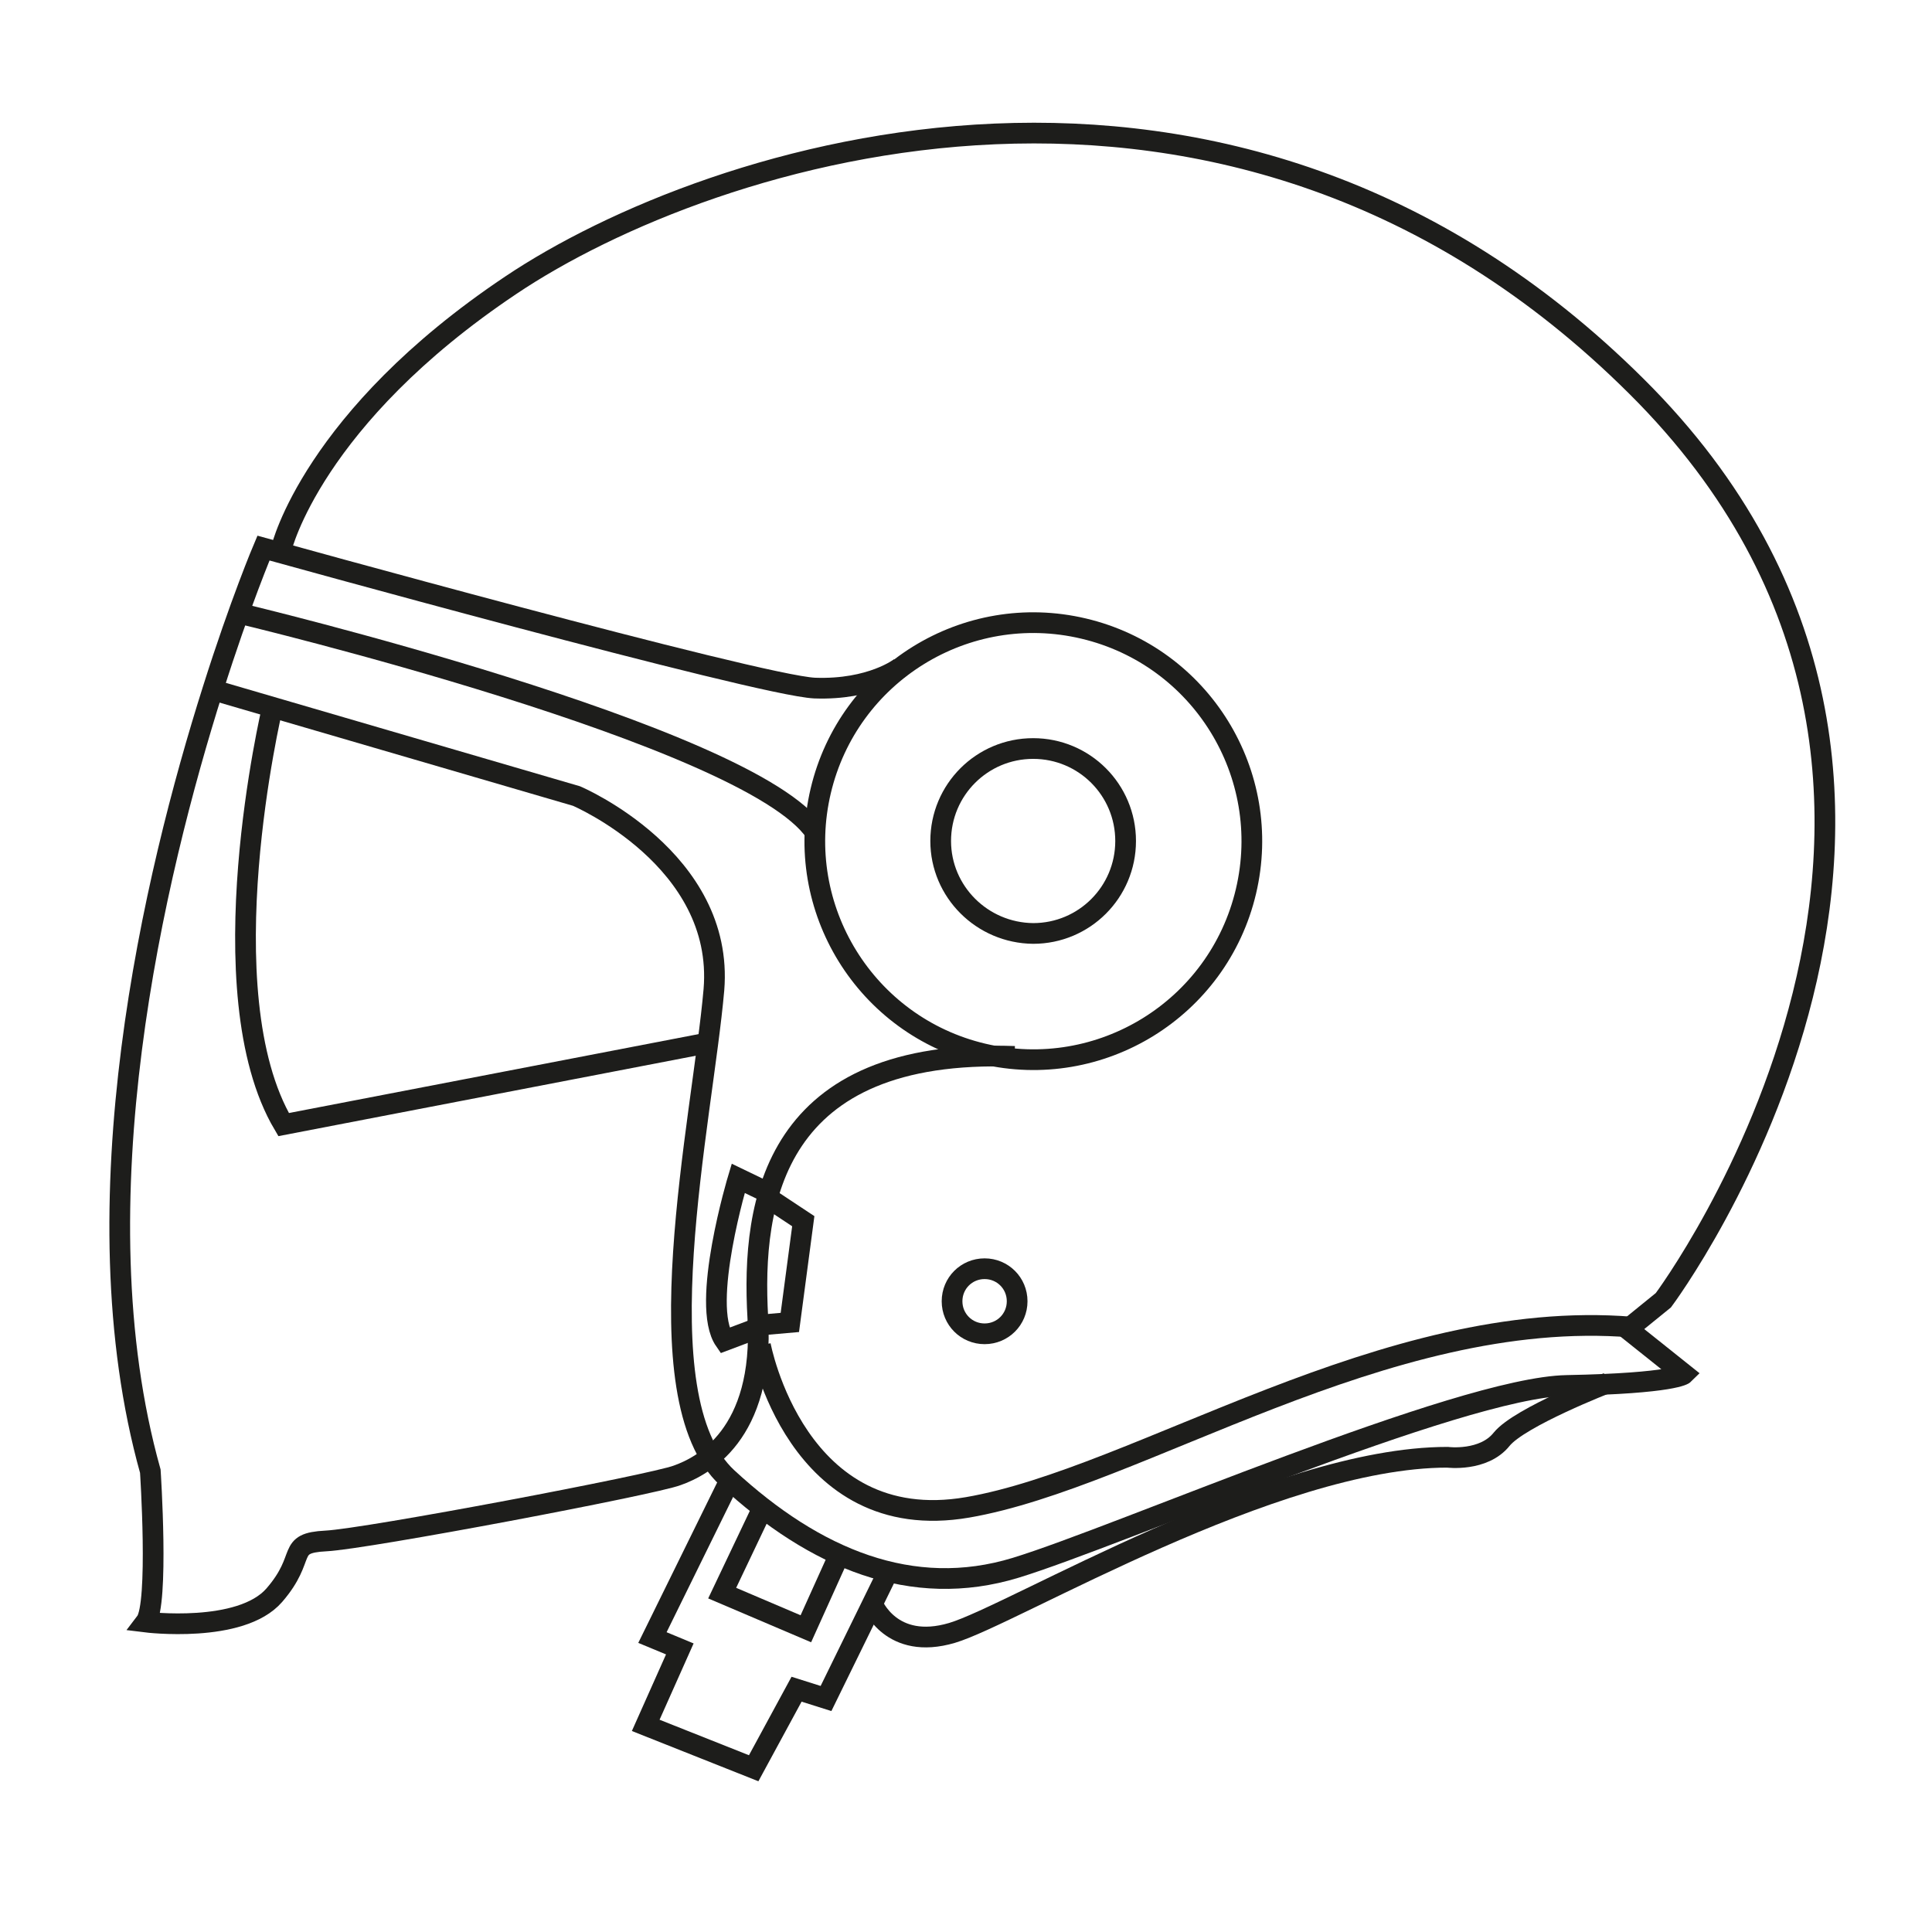 <?xml version="1.0" encoding="utf-8"?>
<!-- Generator: Adobe Illustrator 28.3.0, SVG Export Plug-In . SVG Version: 6.00 Build 0)  -->
<svg version="1.1" id="Livello_1" xmlns="http://www.w3.org/2000/svg" xmlns:xlink="http://www.w3.org/1999/xlink" x="0px" y="0px"
	 viewBox="0 0 374 374" style="enable-background:new 0 0 374 374;" xml:space="preserve">
<style type="text/css">
	.st0{fill:none;stroke:#1D1D1B;stroke-width:4.009;stroke-miterlimit:3.864;}
</style>
<g>
	
		<ellipse transform="matrix(0.23 -0.973 0.973 0.23 -4.37 319.992)" class="st0" cx="200" cy="162.8" rx="42.3" ry="42.3"/>
	<path class="st0" d="M182.1,162.8c0-9.9,8-17.9,17.9-17.9c9.9,0,17.9,8,17.9,17.9c0,9.9-8,17.9-17.9,17.9
		C190.1,180.6,182.1,172.6,182.1,162.8z"/>
	<path class="st0" d="M174.3,129.2c0,0-5.6,4.4-16.6,4C146.8,132.7,51,106.1,51,106.1s-4.5,10.6-9.8,27.4
		C29.9,169.2,14.6,233,29.1,284.8c0,0,1.7,25.8-0.9,29.2c0,0,18.4,2.3,24.9-5.2c6.5-7.5,2.1-10.1,10-10.5c7.9-0.4,63.3-10.9,68-12.7
		c4.8-1.7,16.9-7.8,15.6-30.5c-1.3-22.6,3.1-52.3,49.7-50.6"/>
	<path class="st0" d="M41.4,133.6l70.2,20.5c0,0,28.7,12.2,26.6,37.5c-2.2,25.3-14.4,78.8,2.6,94.5c17,15.7,35.8,23.5,55.8,17.4
		c20-6.1,85.8-34.9,106.7-35.3c20.9-0.4,22.7-2.2,22.7-2.2l-10.9-8.7l6.9-5.6c0,0,73.7-98.5-5.2-176.9
		C237.9-3.7,137.2,29.5,98.9,55.2c-38.4,25.7-44.4,50.9-44.4,50.9"/>
	<path class="st0" d="M52.7,137.1c0,0-13,54.9,2.2,80.6l81.5-15.7"/>
	<polyline class="st0" points="149,232.1 155.5,236.4 152.9,256 147.2,256.5 	"/>
	<path class="st0" d="M147.2,260.4c0,0,6.9,37.1,40.1,31.4c33.1-5.7,80.7-38.8,128.6-34.9"/>
	<path class="st0" d="M46.6,118.8c0,0,98.5,23.5,111.2,42.3"/>
	<path class="st0" d="M184.3,251.9c0-3.5,2.8-6.3,6.3-6.3c3.5,0,6.3,2.8,6.3,6.3c0,3.5-2.8,6.3-6.3,6.3
		C187.1,258.2,184.3,255.4,184.3,251.9z"/>
	<path class="st0" d="M148.5,230.8l-5.6-2.7c0,0-7.4,24.5-2.6,31.4l6.9-2.6"/>
	<polyline class="st0" points="141.1,286.9 126.3,317 131.6,319.2 125,334 145.9,342.3 154.2,327 159.9,328.8 172.1,303.9 	"/>
	<path class="st0" d="M168.9,310.5c0,0,3.6,9.1,15.4,5.6c11.8-3.5,62.3-34,95.9-34c0,0,7,0.9,10.5-3.5c3.5-4.3,20.5-10.9,20.5-10.9"
		/>
	<polyline class="st0" points="147.6,292 139.8,308.4 156,315.3 162.5,300.9 	"/>
</g>
</svg>
